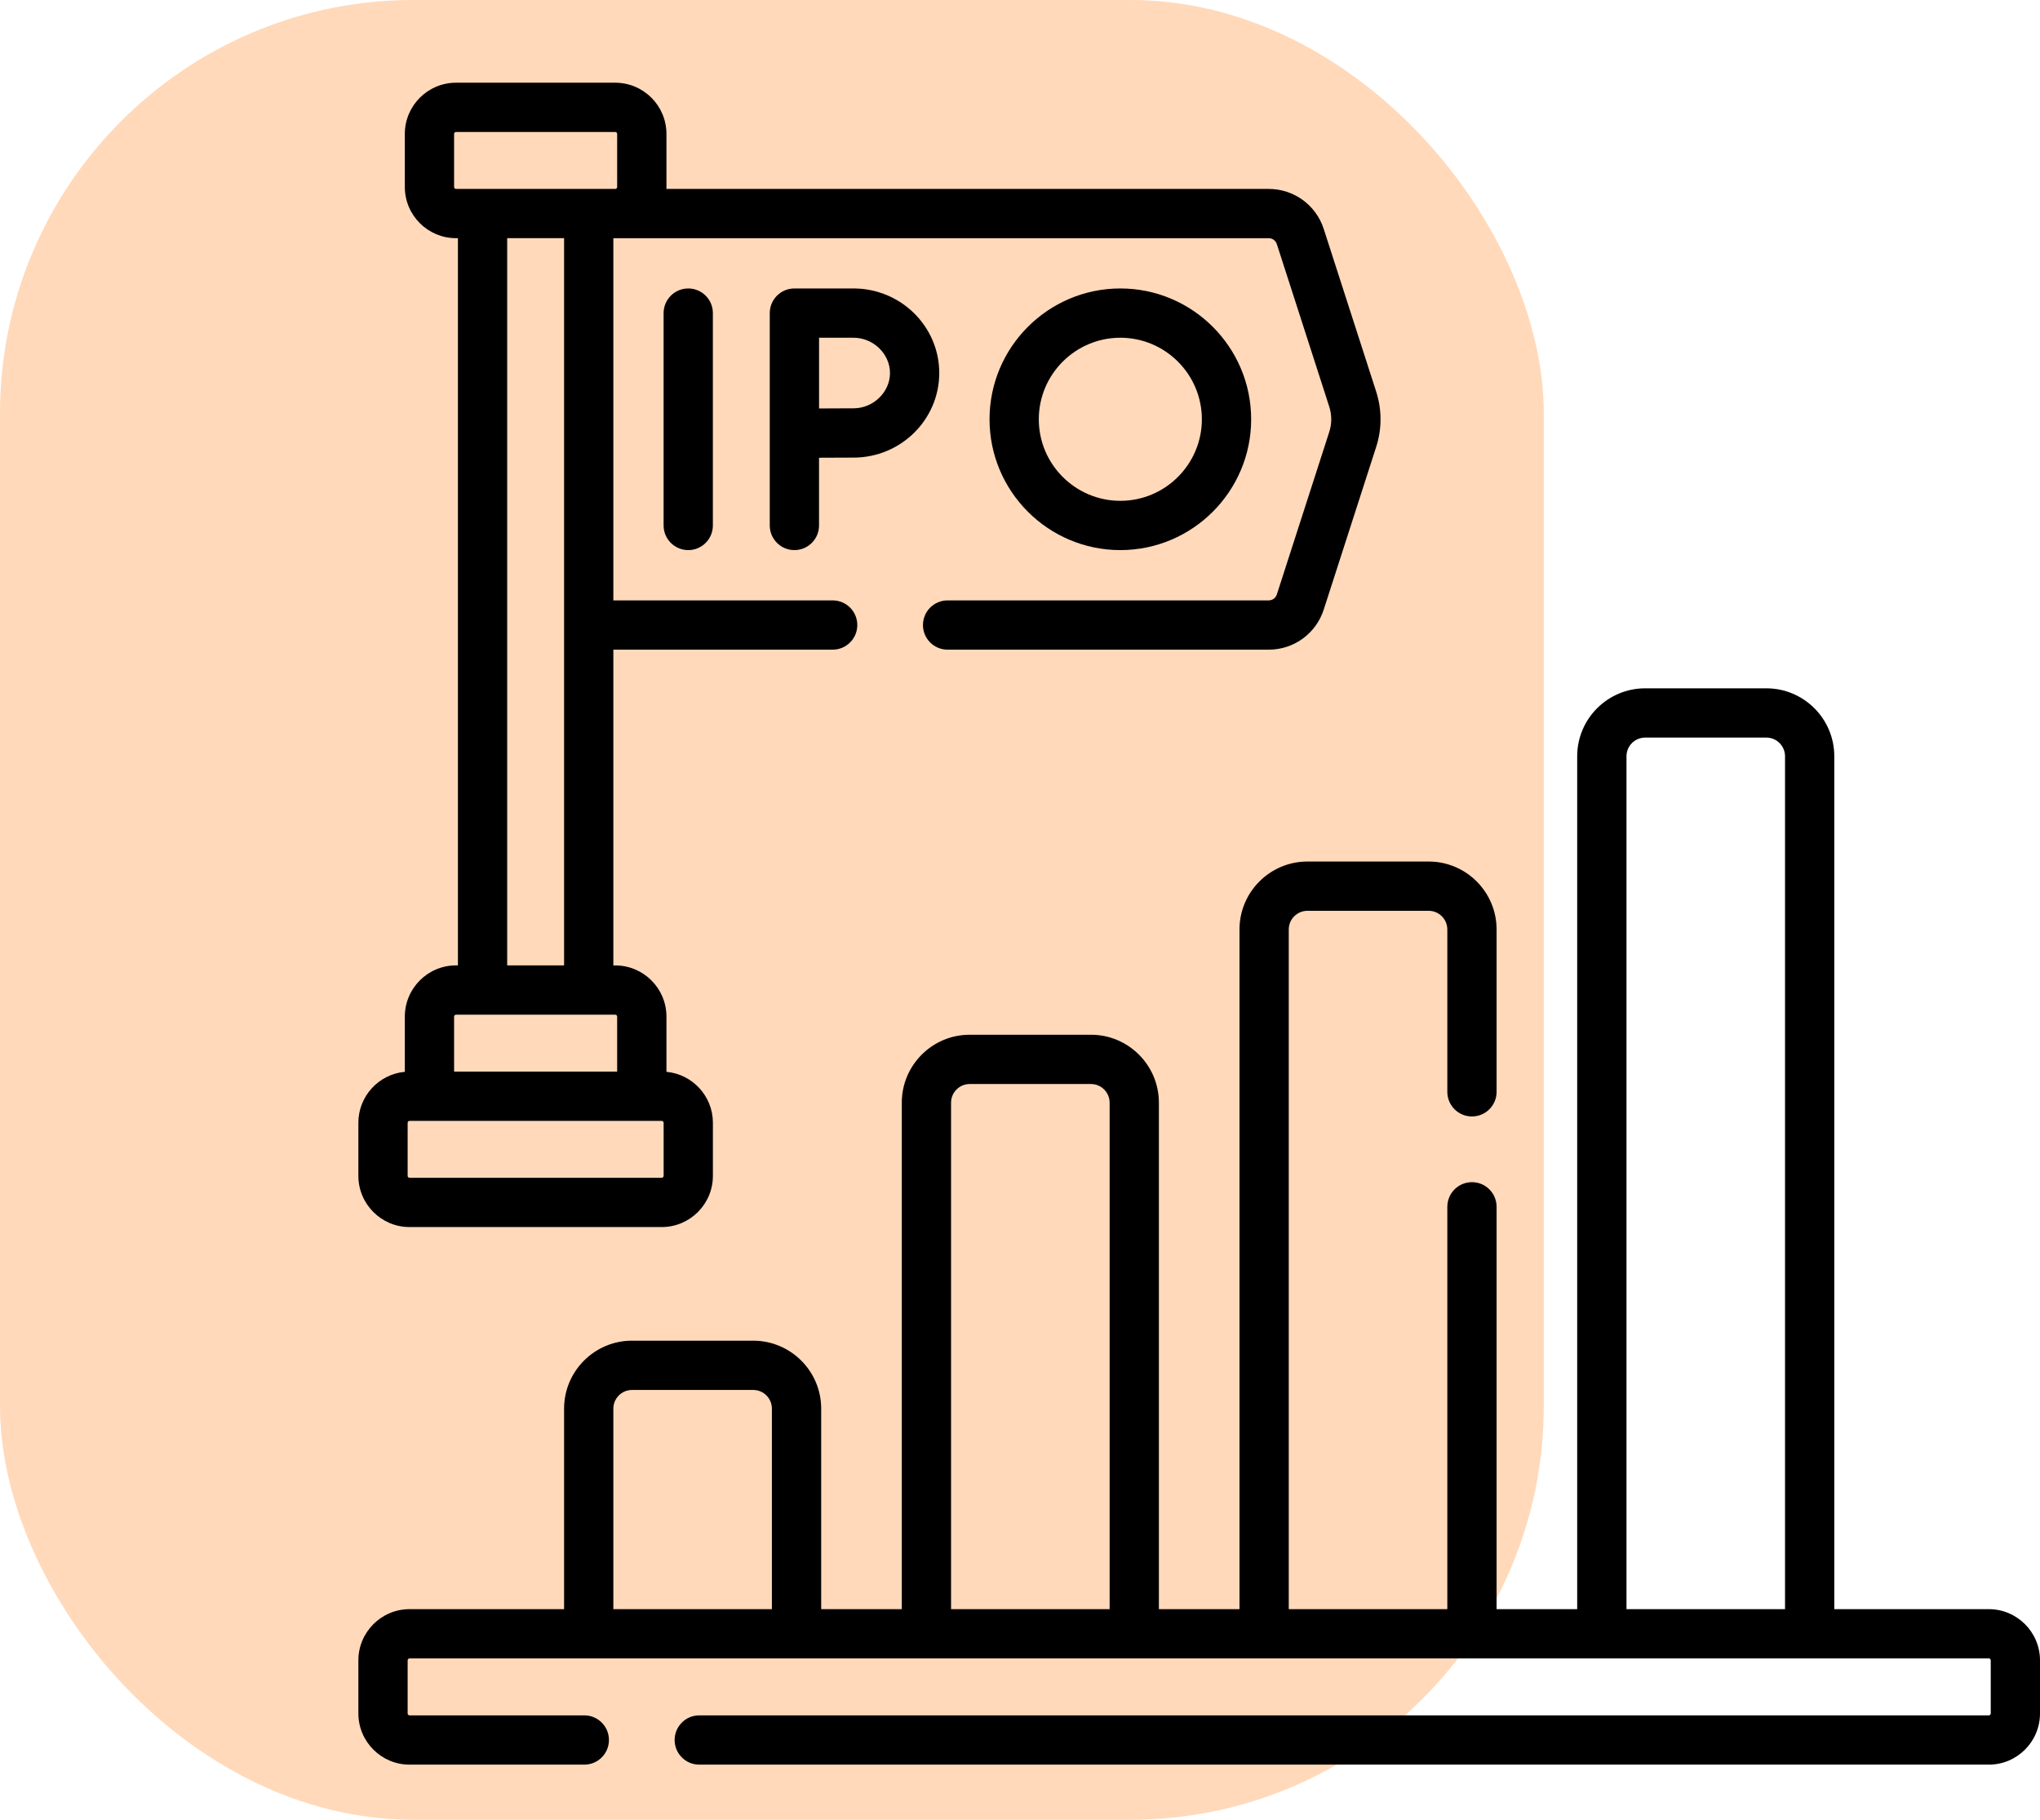 <svg width="74" height="66" viewBox="0 0 74 66" fill="none" xmlns="http://www.w3.org/2000/svg">
<rect width="56" height="66" rx="15" fill="#FFD9BA"/>
<path d="M24.072 11.355V19.058C24.072 19.551 24.472 19.951 24.966 19.951C25.459 19.951 25.859 19.551 25.859 19.058V11.355C25.859 10.862 25.459 10.462 24.966 10.462C24.472 10.462 24.072 10.862 24.072 11.355Z" fill="black"/>
<path d="M30.962 10.462H28.817C28.323 10.462 27.923 10.862 27.923 11.355V19.058C27.923 19.551 28.323 19.951 28.817 19.951C29.31 19.951 29.71 19.551 29.71 19.058V16.601C30.161 16.598 30.674 16.596 30.962 16.596C32.676 16.596 34.071 15.22 34.071 13.529C34.071 11.838 32.676 10.462 30.962 10.462V10.462ZM30.962 14.809C30.674 14.809 30.162 14.811 29.711 14.814V12.249H30.962C31.679 12.249 32.284 12.835 32.284 13.529C32.284 14.223 31.678 14.809 30.962 14.809Z" fill="black"/>
<path d="M45.385 15.207C45.385 12.59 43.256 10.462 40.64 10.462C38.024 10.462 35.895 12.59 35.895 15.207C35.895 17.823 38.024 19.951 40.64 19.951C43.256 19.951 45.385 17.823 45.385 15.207ZM37.682 15.207C37.682 13.576 39.009 12.249 40.64 12.249C42.27 12.249 43.597 13.576 43.597 15.207C43.597 16.837 42.27 18.164 40.64 18.164C39.009 18.164 37.682 16.837 37.682 15.207Z" fill="black"/>
<path d="M14.856 44.503H24.003C25.027 44.503 25.86 43.67 25.86 42.647V40.721C25.86 39.755 25.118 38.96 24.175 38.873V36.87C24.175 35.846 23.342 35.014 22.318 35.014H22.249V23.562H30.204C30.697 23.562 31.098 23.163 31.098 22.669C31.098 22.175 30.697 21.775 30.204 21.775H22.249V8.639H46.022C46.157 8.639 46.275 8.725 46.317 8.854L48.216 14.743C48.315 15.047 48.315 15.367 48.216 15.672L46.317 21.559C46.275 21.689 46.157 21.775 46.022 21.775H34.374C33.88 21.775 33.48 22.175 33.48 22.669C33.48 23.163 33.88 23.562 34.374 23.562H46.022C46.935 23.562 47.737 22.978 48.018 22.108L49.916 16.222C50.132 15.559 50.132 14.857 49.917 14.193L48.018 8.305C47.737 7.436 46.935 6.852 46.022 6.852H24.171C24.172 6.829 24.175 6.806 24.175 6.782V4.856C24.174 3.833 23.342 3 22.318 3H16.541C15.518 3 14.685 3.833 14.685 4.856V6.782C14.685 7.806 15.518 8.638 16.541 8.638H16.611V35.013H16.541C15.518 35.013 14.685 35.846 14.685 36.87V38.873C13.741 38.96 13 39.755 13 40.721V42.647C13 43.67 13.833 44.503 14.856 44.503V44.503ZM24.072 42.647C24.072 42.685 24.041 42.716 24.003 42.716H14.856C14.818 42.716 14.787 42.685 14.787 42.647V40.721C14.787 40.683 14.818 40.652 14.856 40.652H15.579H23.281H24.003C24.041 40.652 24.073 40.683 24.073 40.721V42.647H24.072ZM16.472 6.782V4.856C16.472 4.818 16.503 4.787 16.541 4.787H22.318C22.356 4.787 22.387 4.818 22.387 4.856V6.782C22.387 6.82 22.356 6.851 22.318 6.851H16.541C16.503 6.851 16.472 6.82 16.472 6.782V6.782ZM18.398 8.638H20.462V35.013H18.398V8.638ZM16.472 36.87C16.472 36.832 16.503 36.801 16.541 36.801H22.318C22.356 36.801 22.387 36.832 22.387 36.87V38.865H16.472V36.87H16.472Z" fill="black"/>
<path d="M72.144 58.361H66.538V27.428C66.538 26.069 65.433 24.964 64.074 24.964H59.677C58.318 24.964 57.212 26.069 57.212 27.428V58.361H54.288V43.769C54.288 43.275 53.888 42.875 53.395 42.875C52.901 42.875 52.501 43.275 52.501 43.769V58.361H46.749V33.71C46.749 33.337 47.053 33.033 47.427 33.033H51.824C52.197 33.033 52.501 33.337 52.501 33.71V39.599C52.501 40.093 52.901 40.492 53.395 40.492C53.888 40.492 54.288 40.093 54.288 39.599V33.71C54.288 32.351 53.183 31.246 51.824 31.246H47.427C46.068 31.246 44.962 32.351 44.962 33.71V58.361H42.038V39.992C42.038 38.633 40.932 37.528 39.574 37.528H35.176C33.817 37.528 32.712 38.633 32.712 39.992V58.361H29.788V51.088C29.788 49.73 28.682 48.624 27.323 48.624H22.926C21.567 48.624 20.462 49.73 20.462 51.088V58.361H14.856C13.833 58.361 13 59.194 13 60.218V62.144C13 63.167 13.833 64 14.856 64H21.196C21.689 64 22.089 63.6 22.089 63.106C22.089 62.613 21.689 62.213 21.196 62.213H14.856C14.818 62.213 14.787 62.182 14.787 62.144V60.218C14.787 60.18 14.818 60.148 14.856 60.148H72.144C72.182 60.148 72.213 60.18 72.213 60.218V62.144C72.213 62.182 72.182 62.213 72.144 62.213H25.366C24.872 62.213 24.472 62.613 24.472 63.106C24.472 63.6 24.872 64 25.366 64H72.144C73.167 64 74 63.167 74 62.144V60.218C74 59.194 73.167 58.361 72.144 58.361V58.361ZM34.499 39.992C34.499 39.619 34.803 39.315 35.176 39.315H39.574C39.947 39.315 40.251 39.619 40.251 39.992V58.361H34.499V39.992ZM22.249 51.088C22.249 50.715 22.553 50.411 22.926 50.411H27.323C27.697 50.411 28 50.715 28 51.088V58.361H22.249V51.088ZM59 27.428C59 27.055 59.303 26.751 59.677 26.751H64.074C64.447 26.751 64.751 27.055 64.751 27.428V58.361H59V27.428Z" fill="black"/>
</svg>
